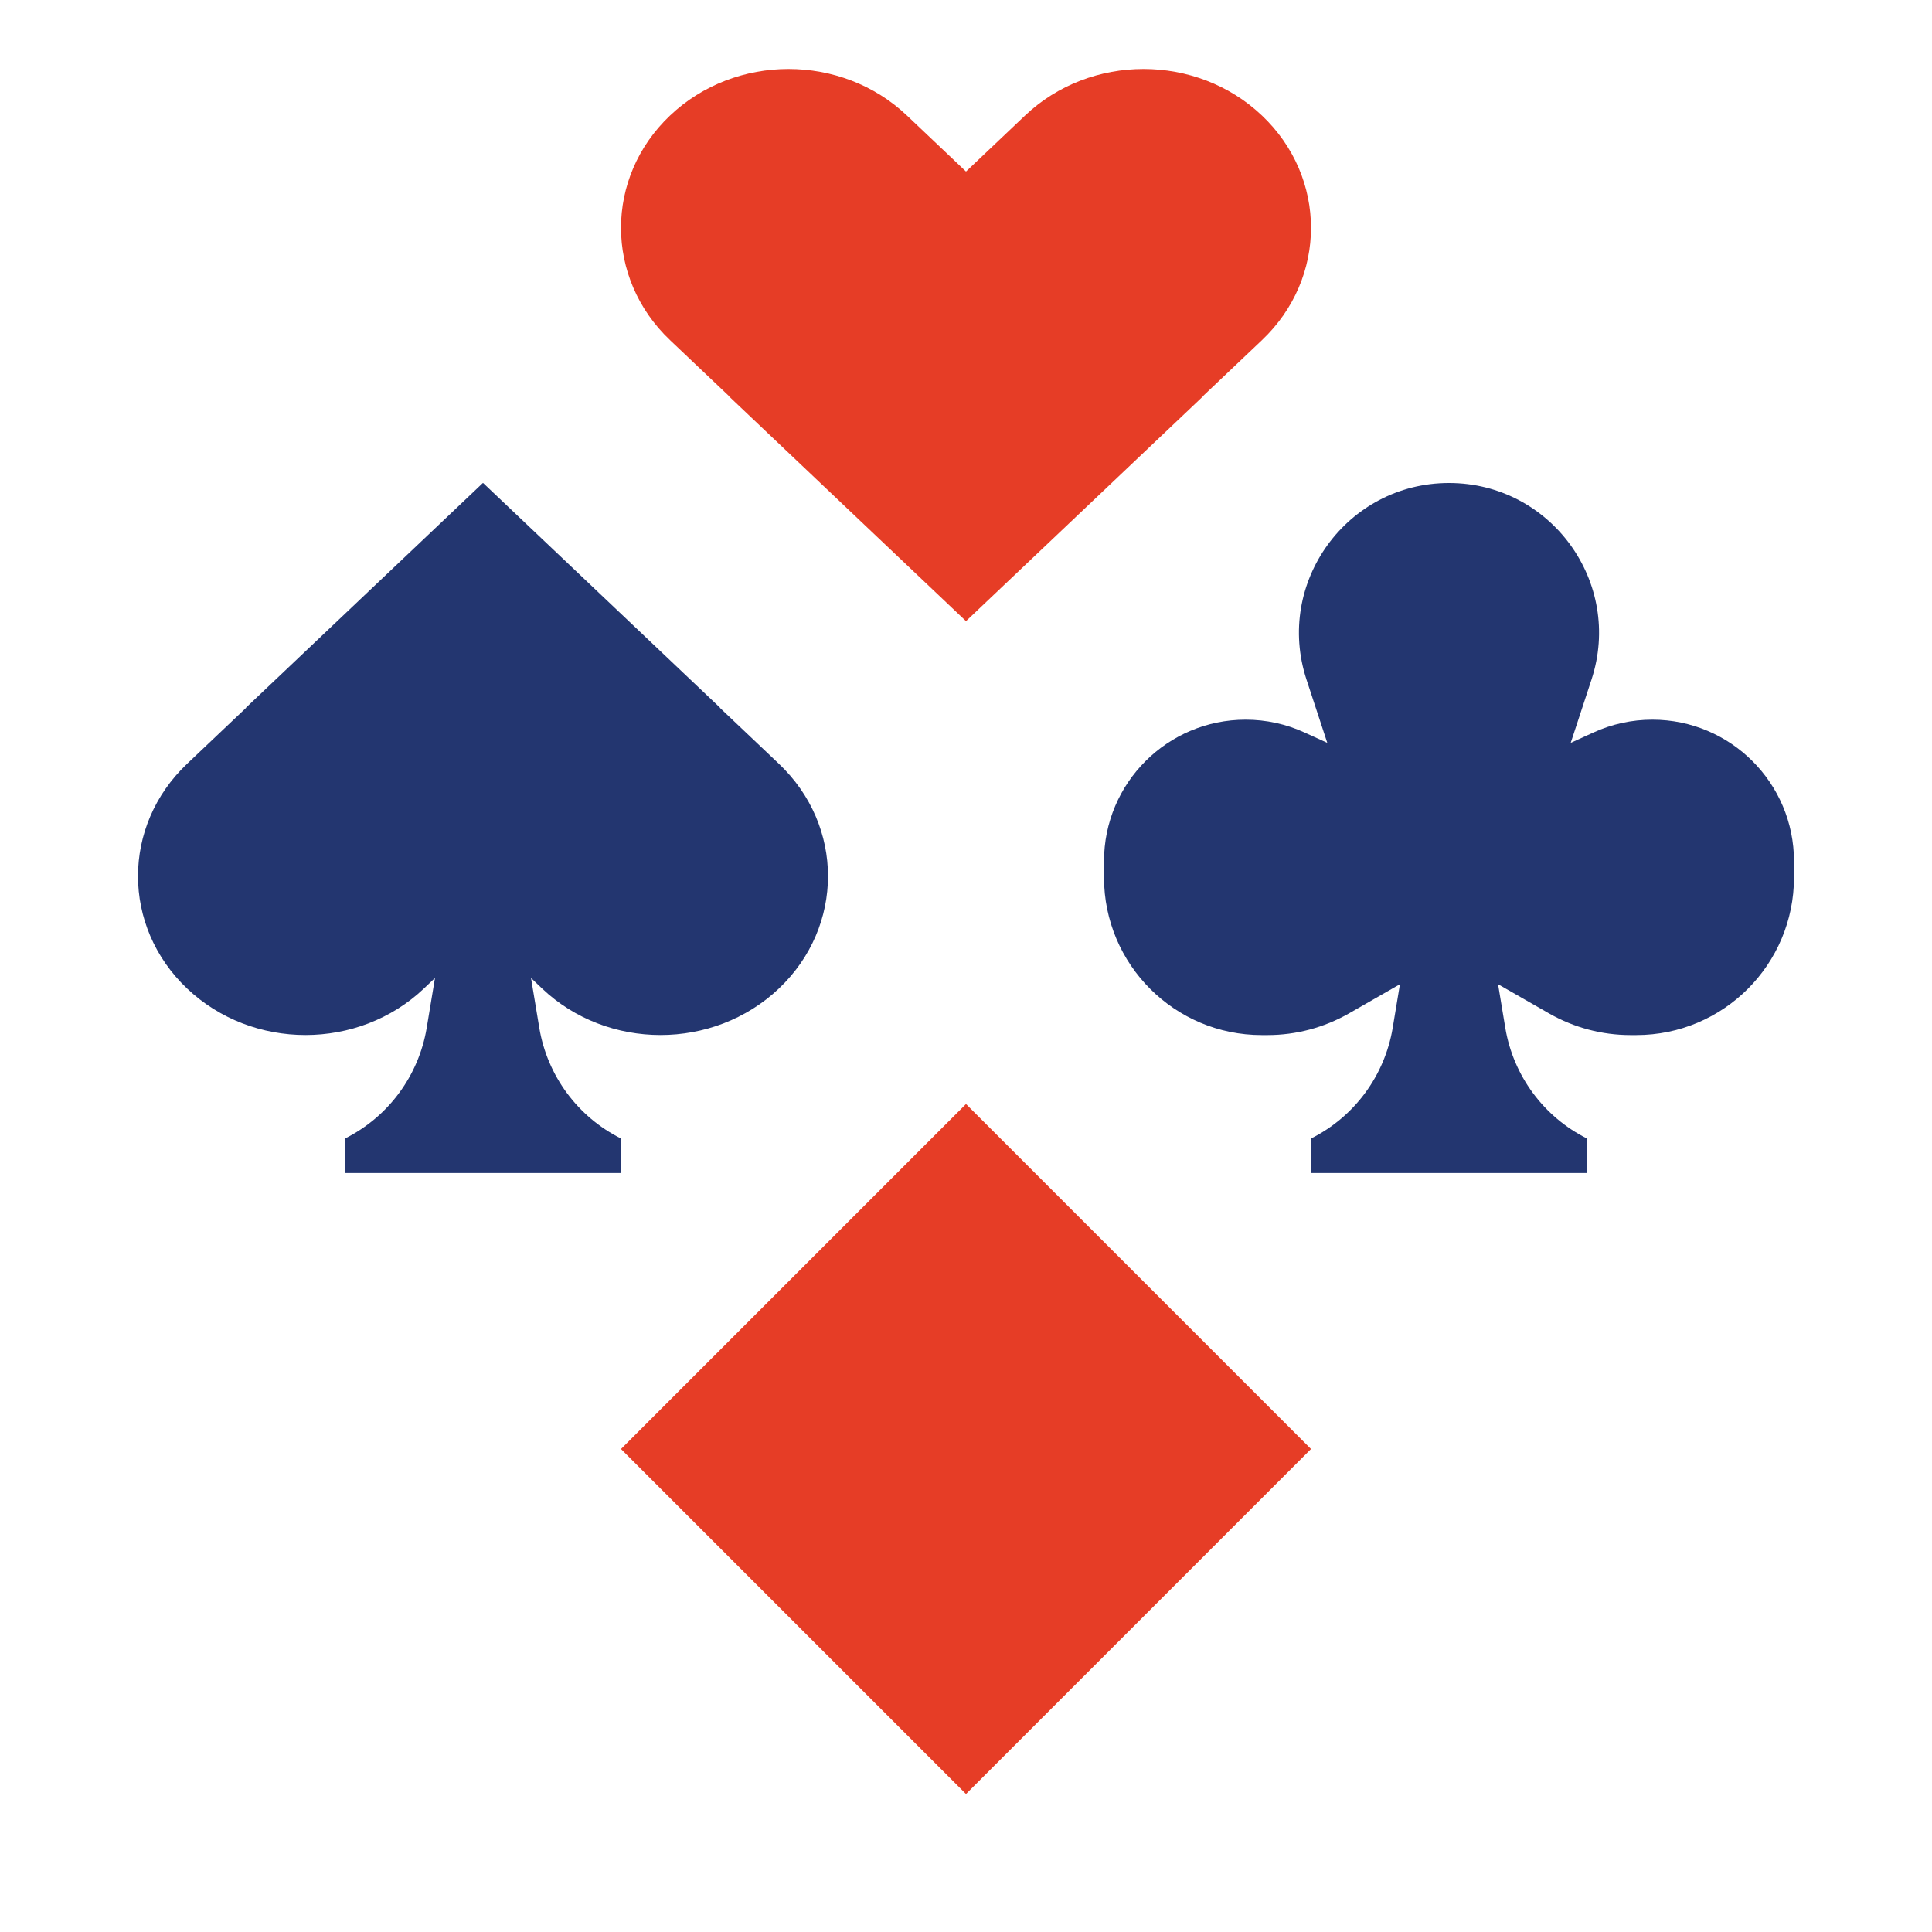 <svg width="28" height="28" viewBox="0 0 28 28" fill="none" xmlns="http://www.w3.org/2000/svg">
<path fill-rule="evenodd" clip-rule="evenodd" d="M2.711 14.326C1.763 13.427 1.763 11.969 2.711 11.07L3.567 10.258L3.565 10.256L6.998 7L7 7.002L7.002 7L10.435 10.256L10.433 10.258L11.289 11.07C12.237 11.969 12.237 13.427 11.289 14.326C10.341 15.225 8.804 15.225 7.856 14.326L7.696 14.174L7.816 14.897C7.932 15.59 8.372 16.186 9 16.5V17H5V16.5C5.628 16.186 6.068 15.59 6.184 14.897L6.304 14.174L6.144 14.326C5.196 15.225 3.659 15.225 2.711 14.326ZM21 7C22.479 7 23.526 8.445 23.065 9.85L22.764 10.766L23.093 10.616C23.361 10.493 23.652 10.43 23.947 10.43C25.081 10.43 26 11.349 26 12.483V12.715C26 13.978 24.977 15.001 23.714 15.001H23.63C23.217 15.001 22.812 14.893 22.453 14.689L21.711 14.264L21.816 14.897C21.932 15.59 22.372 16.186 23 16.5V17H19V16.5C19.628 16.186 20.068 15.59 20.184 14.897L20.289 14.264L19.547 14.689C19.188 14.893 18.783 15.001 18.37 15.001H18.286C17.023 15.001 16 13.978 16 12.715V12.483C16 11.349 16.919 10.43 18.053 10.43C18.348 10.43 18.639 10.493 18.907 10.616L19.236 10.766L18.935 9.85C18.474 8.445 19.521 7 21 7Z" fill="#233670"/>
<path fill-rule="evenodd" clip-rule="evenodd" d="M9.711 4.93C8.763 4.031 8.763 2.573 9.711 1.674C10.659 0.775 12.196 0.775 13.144 1.674L14 2.486L14.856 1.674C15.804 0.775 17.341 0.775 18.289 1.674C19.237 2.573 19.237 4.031 18.289 4.93L17.433 5.742L17.435 5.744L14.002 9L14 8.998L13.998 9L10.565 5.744L10.567 5.742L9.711 4.93ZM14 16L9 21L14 26L19 21L14 16Z" fill="#E63D26"/>
</svg>
